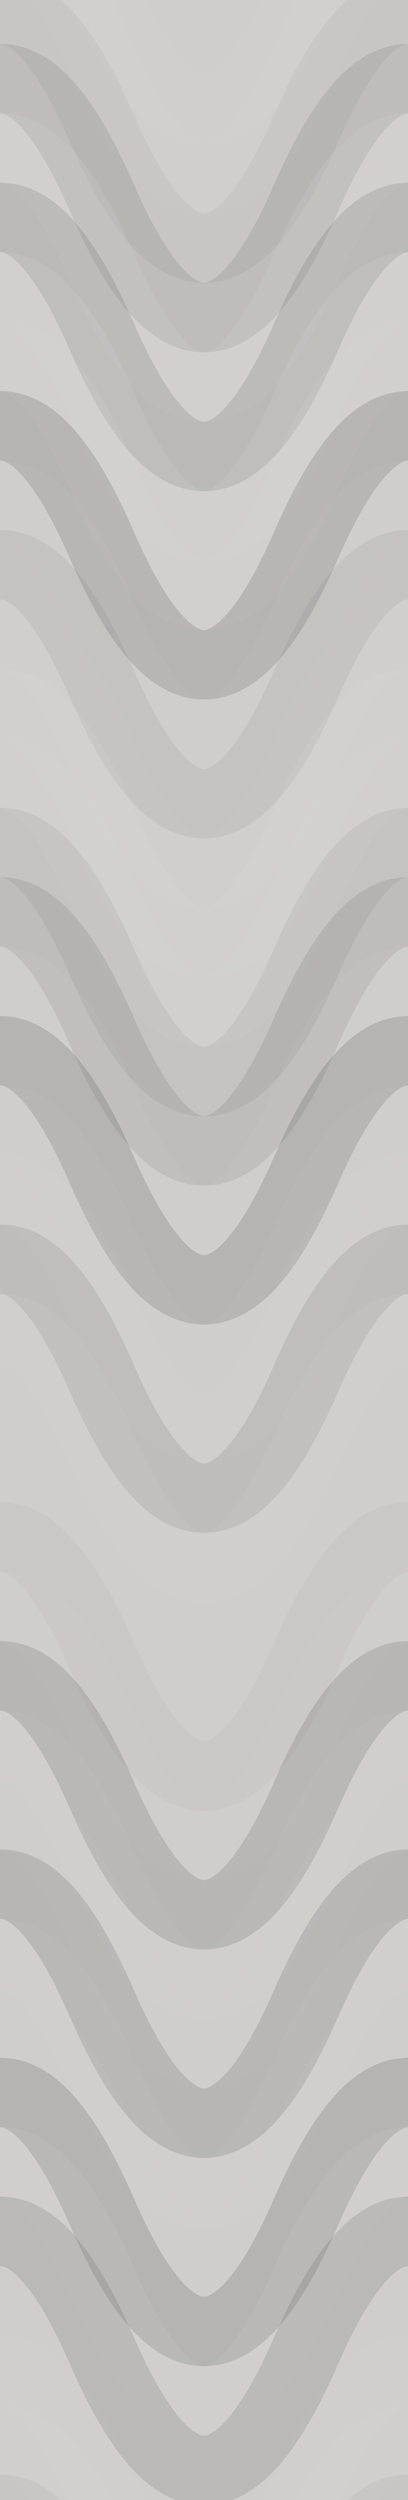 <svg xmlns="http://www.w3.org/2000/svg" width="100" height="612" viewbox="0 0 100 612" preserveAspectRatio="none"><rect x="0" y="0" width="100%" height="100%" fill="rgb(208, 205, 204)" /><path d="M0 39 C 17.5 0, 33 0, 50 39 S 83 78, 100 39 S 133 0, 150, 39" fill="none" stroke="#ddd" style="opacity:0.02;stroke-width:17px;" transform="translate(-25, -58.5)" /><path d="M0 39 C 17.5 0, 33 0, 50 39 S 83 78, 100 39 S 133 0, 150, 39" fill="none" stroke="#ddd" style="opacity:0.02;stroke-width:17px;" transform="translate(-25, 553.5)" /><path d="M0 39 C 17.5 0, 33 0, 50 39 S 83 78, 100 39 S 133 0, 150, 39" fill="none" stroke="#ddd" style="opacity:0.037;stroke-width:17px;" transform="translate(-25, -41.5)" /><path d="M0 39 C 17.5 0, 33 0, 50 39 S 83 78, 100 39 S 133 0, 150, 39" fill="none" stroke="#ddd" style="opacity:0.037;stroke-width:17px;" transform="translate(-25, 570.5)" /><path d="M0 39 C 17.5 0, 33 0, 50 39 S 83 78, 100 39 S 133 0, 150, 39" fill="none" stroke="#ddd" style="opacity:0.089;stroke-width:17px;" transform="translate(-25, -24.5)" /><path d="M0 39 C 17.5 0, 33 0, 50 39 S 83 78, 100 39 S 133 0, 150, 39" fill="none" stroke="#ddd" style="opacity:0.089;stroke-width:17px;" transform="translate(-25, 587.5)" /><path d="M0 39 C 17.5 0, 33 0, 50 39 S 83 78, 100 39 S 133 0, 150, 39" fill="none" stroke="#222" style="opacity:0.046;stroke-width:17px;" transform="translate(-25, -7.5)" /><path d="M0 39 C 17.5 0, 33 0, 50 39 S 83 78, 100 39 S 133 0, 150, 39" fill="none" stroke="#222" style="opacity:0.046;stroke-width:17px;" transform="translate(-25, 604.5)" /><path d="M0 39 C 17.5 0, 33 0, 50 39 S 83 78, 100 39 S 133 0, 150, 39" fill="none" stroke="#222" style="opacity:0.098;stroke-width:17px;" transform="translate(-25, 9.5)" /><path d="M0 39 C 17.5 0, 33 0, 50 39 S 83 78, 100 39 S 133 0, 150, 39" fill="none" stroke="#222" style="opacity:0.098;stroke-width:17px;" transform="translate(-25, 621.5)" /><path d="M0 39 C 17.5 0, 33 0, 50 39 S 83 78, 100 39 S 133 0, 150, 39" fill="none" stroke="#ddd" style="opacity:0.141;stroke-width:17px;" transform="translate(-25, 26.5)" /><path d="M0 39 C 17.5 0, 33 0, 50 39 S 83 78, 100 39 S 133 0, 150, 39" fill="none" stroke="#ddd" style="opacity:0.141;stroke-width:17px;" transform="translate(-25, 638.5)" /><path d="M0 39 C 17.5 0, 33 0, 50 39 S 83 78, 100 39 S 133 0, 150, 39" fill="none" stroke="#222" style="opacity:0.115;stroke-width:17px;" transform="translate(-25, 43.5)" /><path d="M0 39 C 17.5 0, 33 0, 50 39 S 83 78, 100 39 S 133 0, 150, 39" fill="none" stroke="#222" style="opacity:0.115;stroke-width:17px;" transform="translate(-25, 655.5)" /><path d="M0 39 C 17.5 0, 33 0, 50 39 S 83 78, 100 39 S 133 0, 150, 39" fill="none" stroke="#ddd" style="opacity:0.141;stroke-width:17px;" transform="translate(-25, 60.5)" /><path d="M0 39 C 17.5 0, 33 0, 50 39 S 83 78, 100 39 S 133 0, 150, 39" fill="none" stroke="#ddd" style="opacity:0.141;stroke-width:17px;" transform="translate(-25, 672.5)" /><path d="M0 39 C 17.5 0, 33 0, 50 39 S 83 78, 100 39 S 133 0, 150, 39" fill="none" stroke="#ddd" style="opacity:0.141;stroke-width:17px;" transform="translate(-25, 77.5)" /><path d="M0 39 C 17.5 0, 33 0, 50 39 S 83 78, 100 39 S 133 0, 150, 39" fill="none" stroke="#ddd" style="opacity:0.141;stroke-width:17px;" transform="translate(-25, 689.5)" /><path d="M0 39 C 17.5 0, 33 0, 50 39 S 83 78, 100 39 S 133 0, 150, 39" fill="none" stroke="#222" style="opacity:0.15;stroke-width:17px;" transform="translate(-25, 94.5)" /><path d="M0 39 C 17.5 0, 33 0, 50 39 S 83 78, 100 39 S 133 0, 150, 39" fill="none" stroke="#222" style="opacity:0.15;stroke-width:17px;" transform="translate(-25, 706.5)" /><path d="M0 39 C 17.5 0, 33 0, 50 39 S 83 78, 100 39 S 133 0, 150, 39" fill="none" stroke="#ddd" style="opacity:0.072;stroke-width:17px;" transform="translate(-25, 111.5)" /><path d="M0 39 C 17.5 0, 33 0, 50 39 S 83 78, 100 39 S 133 0, 150, 39" fill="none" stroke="#ddd" style="opacity:0.072;stroke-width:17px;" transform="translate(-25, 723.5)" /><path d="M0 39 C 17.5 0, 33 0, 50 39 S 83 78, 100 39 S 133 0, 150, 39" fill="none" stroke="#222" style="opacity:0.063;stroke-width:17px;" transform="translate(-25, 128.5)" /><path d="M0 39 C 17.5 0, 33 0, 50 39 S 83 78, 100 39 S 133 0, 150, 39" fill="none" stroke="#222" style="opacity:0.063;stroke-width:17px;" transform="translate(-25, 740.5)" /><path d="M0 39 C 17.5 0, 33 0, 50 39 S 83 78, 100 39 S 133 0, 150, 39" fill="none" stroke="#ddd" style="opacity:0.055;stroke-width:17px;" transform="translate(-25, 145.5)" /><path d="M0 39 C 17.5 0, 33 0, 50 39 S 83 78, 100 39 S 133 0, 150, 39" fill="none" stroke="#ddd" style="opacity:0.055;stroke-width:17px;" transform="translate(-25, 757.5)" /><path d="M0 39 C 17.5 0, 33 0, 50 39 S 83 78, 100 39 S 133 0, 150, 39" fill="none" stroke="#ddd" style="opacity:0.124;stroke-width:17px;" transform="translate(-25, 162.5)" /><path d="M0 39 C 17.5 0, 33 0, 50 39 S 83 78, 100 39 S 133 0, 150, 39" fill="none" stroke="#ddd" style="opacity:0.124;stroke-width:17px;" transform="translate(-25, 774.5)" /><path d="M0 39 C 17.5 0, 33 0, 50 39 S 83 78, 100 39 S 133 0, 150, 39" fill="none" stroke="#ddd" style="opacity:0.141;stroke-width:17px;" transform="translate(-25, 179.5)" /><path d="M0 39 C 17.5 0, 33 0, 50 39 S 83 78, 100 39 S 133 0, 150, 39" fill="none" stroke="#ddd" style="opacity:0.141;stroke-width:17px;" transform="translate(-25, 791.5)" /><path d="M0 39 C 17.5 0, 33 0, 50 39 S 83 78, 100 39 S 133 0, 150, 39" fill="none" stroke="#222" style="opacity:0.063;stroke-width:17px;" transform="translate(-25, 196.5)" /><path d="M0 39 C 17.5 0, 33 0, 50 39 S 83 78, 100 39 S 133 0, 150, 39" fill="none" stroke="#222" style="opacity:0.063;stroke-width:17px;" transform="translate(-25, 808.5)" /><path d="M0 39 C 17.5 0, 33 0, 50 39 S 83 78, 100 39 S 133 0, 150, 39" fill="none" stroke="#222" style="opacity:0.098;stroke-width:17px;" transform="translate(-25, 213.5)" /><path d="M0 39 C 17.5 0, 33 0, 50 39 S 83 78, 100 39 S 133 0, 150, 39" fill="none" stroke="#222" style="opacity:0.098;stroke-width:17px;" transform="translate(-25, 825.5)" /><path d="M0 39 C 17.5 0, 33 0, 50 39 S 83 78, 100 39 S 133 0, 150, 39" fill="none" stroke="#ddd" style="opacity:0.072;stroke-width:17px;" transform="translate(-25, 230.5)" /><path d="M0 39 C 17.5 0, 33 0, 50 39 S 83 78, 100 39 S 133 0, 150, 39" fill="none" stroke="#ddd" style="opacity:0.072;stroke-width:17px;" transform="translate(-25, 842.5)" /><path d="M0 39 C 17.5 0, 33 0, 50 39 S 83 78, 100 39 S 133 0, 150, 39" fill="none" stroke="#222" style="opacity:0.15;stroke-width:17px;" transform="translate(-25, 247.5)" /><path d="M0 39 C 17.5 0, 33 0, 50 39 S 83 78, 100 39 S 133 0, 150, 39" fill="none" stroke="#222" style="opacity:0.15;stroke-width:17px;" transform="translate(-25, 859.5)" /><path d="M0 39 C 17.5 0, 33 0, 50 39 S 83 78, 100 39 S 133 0, 150, 39" fill="none" stroke="#ddd" style="opacity:0.072;stroke-width:17px;" transform="translate(-25, 264.5)" /><path d="M0 39 C 17.5 0, 33 0, 50 39 S 83 78, 100 39 S 133 0, 150, 39" fill="none" stroke="#ddd" style="opacity:0.072;stroke-width:17px;" transform="translate(-25, 876.5)" /><path d="M0 39 C 17.5 0, 33 0, 50 39 S 83 78, 100 39 S 133 0, 150, 39" fill="none" stroke="#ddd" style="opacity:0.055;stroke-width:17px;" transform="translate(-25, 281.5)" /><path d="M0 39 C 17.5 0, 33 0, 50 39 S 83 78, 100 39 S 133 0, 150, 39" fill="none" stroke="#ddd" style="opacity:0.055;stroke-width:17px;" transform="translate(-25, 893.5)" /><path d="M0 39 C 17.5 0, 33 0, 50 39 S 83 78, 100 39 S 133 0, 150, 39" fill="none" stroke="#222" style="opacity:0.098;stroke-width:17px;" transform="translate(-25, 298.5)" /><path d="M0 39 C 17.5 0, 33 0, 50 39 S 83 78, 100 39 S 133 0, 150, 39" fill="none" stroke="#222" style="opacity:0.098;stroke-width:17px;" transform="translate(-25, 910.5)" /><path d="M0 39 C 17.5 0, 33 0, 50 39 S 83 78, 100 39 S 133 0, 150, 39" fill="none" stroke="#ddd" style="opacity:0.089;stroke-width:17px;" transform="translate(-25, 315.5)" /><path d="M0 39 C 17.5 0, 33 0, 50 39 S 83 78, 100 39 S 133 0, 150, 39" fill="none" stroke="#ddd" style="opacity:0.089;stroke-width:17px;" transform="translate(-25, 927.5)" /><path d="M0 39 C 17.5 0, 33 0, 50 39 S 83 78, 100 39 S 133 0, 150, 39" fill="none" stroke="#ddd" style="opacity:0.02;stroke-width:17px;" transform="translate(-25, 332.5)" /><path d="M0 39 C 17.5 0, 33 0, 50 39 S 83 78, 100 39 S 133 0, 150, 39" fill="none" stroke="#ddd" style="opacity:0.02;stroke-width:17px;" transform="translate(-25, 944.5)" /><path d="M0 39 C 17.5 0, 33 0, 50 39 S 83 78, 100 39 S 133 0, 150, 39" fill="none" stroke="#ddd" style="opacity:0.02;stroke-width:17px;" transform="translate(-25, 349.5)" /><path d="M0 39 C 17.5 0, 33 0, 50 39 S 83 78, 100 39 S 133 0, 150, 39" fill="none" stroke="#ddd" style="opacity:0.02;stroke-width:17px;" transform="translate(-25, 961.5)" /><path d="M0 39 C 17.5 0, 33 0, 50 39 S 83 78, 100 39 S 133 0, 150, 39" fill="none" stroke="#222" style="opacity:0.029;stroke-width:17px;" transform="translate(-25, 366.5)" /><path d="M0 39 C 17.5 0, 33 0, 50 39 S 83 78, 100 39 S 133 0, 150, 39" fill="none" stroke="#222" style="opacity:0.029;stroke-width:17px;" transform="translate(-25, 978.5)" /><path d="M0 39 C 17.5 0, 33 0, 50 39 S 83 78, 100 39 S 133 0, 150, 39" fill="none" stroke="#ddd" style="opacity:0.072;stroke-width:17px;" transform="translate(-25, 383.5)" /><path d="M0 39 C 17.5 0, 33 0, 50 39 S 83 78, 100 39 S 133 0, 150, 39" fill="none" stroke="#ddd" style="opacity:0.072;stroke-width:17px;" transform="translate(-25, 995.5)" /><path d="M0 39 C 17.5 0, 33 0, 50 39 S 83 78, 100 39 S 133 0, 150, 39" fill="none" stroke="#222" style="opacity:0.133;stroke-width:17px;" transform="translate(-25, 400.5)" /><path d="M0 39 C 17.5 0, 33 0, 50 39 S 83 78, 100 39 S 133 0, 150, 39" fill="none" stroke="#222" style="opacity:0.133;stroke-width:17px;" transform="translate(-25, 1012.5)" /><path d="M0 39 C 17.5 0, 33 0, 50 39 S 83 78, 100 39 S 133 0, 150, 39" fill="none" stroke="#ddd" style="opacity:0.055;stroke-width:17px;" transform="translate(-25, 417.5)" /><path d="M0 39 C 17.5 0, 33 0, 50 39 S 83 78, 100 39 S 133 0, 150, 39" fill="none" stroke="#ddd" style="opacity:0.055;stroke-width:17px;" transform="translate(-25, 1029.5)" /><path d="M0 39 C 17.5 0, 33 0, 50 39 S 83 78, 100 39 S 133 0, 150, 39" fill="none" stroke="#ddd" style="opacity:0.072;stroke-width:17px;" transform="translate(-25, 434.5)" /><path d="M0 39 C 17.5 0, 33 0, 50 39 S 83 78, 100 39 S 133 0, 150, 39" fill="none" stroke="#ddd" style="opacity:0.072;stroke-width:17px;" transform="translate(-25, 1046.5)" /><path d="M0 39 C 17.5 0, 33 0, 50 39 S 83 78, 100 39 S 133 0, 150, 39" fill="none" stroke="#222" style="opacity:0.133;stroke-width:17px;" transform="translate(-25, 451.5)" /><path d="M0 39 C 17.5 0, 33 0, 50 39 S 83 78, 100 39 S 133 0, 150, 39" fill="none" stroke="#222" style="opacity:0.133;stroke-width:17px;" transform="translate(-25, 1063.5)" /><path d="M0 39 C 17.5 0, 33 0, 50 39 S 83 78, 100 39 S 133 0, 150, 39" fill="none" stroke="#ddd" style="opacity:0.037;stroke-width:17px;" transform="translate(-25, 468.5)" /><path d="M0 39 C 17.5 0, 33 0, 50 39 S 83 78, 100 39 S 133 0, 150, 39" fill="none" stroke="#ddd" style="opacity:0.037;stroke-width:17px;" transform="translate(-25, 1080.5)" /><path d="M0 39 C 17.5 0, 33 0, 50 39 S 83 78, 100 39 S 133 0, 150, 39" fill="none" stroke="#ddd" style="opacity:0.072;stroke-width:17px;" transform="translate(-25, 485.5)" /><path d="M0 39 C 17.5 0, 33 0, 50 39 S 83 78, 100 39 S 133 0, 150, 39" fill="none" stroke="#ddd" style="opacity:0.072;stroke-width:17px;" transform="translate(-25, 1097.5)" /><path d="M0 39 C 17.5 0, 33 0, 50 39 S 83 78, 100 39 S 133 0, 150, 39" fill="none" stroke="#222" style="opacity:0.15;stroke-width:17px;" transform="translate(-25, 502.5)" /><path d="M0 39 C 17.5 0, 33 0, 50 39 S 83 78, 100 39 S 133 0, 150, 39" fill="none" stroke="#222" style="opacity:0.15;stroke-width:17px;" transform="translate(-25, 1114.5)" /><path d="M0 39 C 17.5 0, 33 0, 50 39 S 83 78, 100 39 S 133 0, 150, 39" fill="none" stroke="#ddd" style="opacity:0.107;stroke-width:17px;" transform="translate(-25, 519.5)" /><path d="M0 39 C 17.5 0, 33 0, 50 39 S 83 78, 100 39 S 133 0, 150, 39" fill="none" stroke="#ddd" style="opacity:0.107;stroke-width:17px;" transform="translate(-25, 1131.5)" /><path d="M0 39 C 17.5 0, 33 0, 50 39 S 83 78, 100 39 S 133 0, 150, 39" fill="none" stroke="#222" style="opacity:0.115;stroke-width:17px;" transform="translate(-25, 536.5)" /><path d="M0 39 C 17.5 0, 33 0, 50 39 S 83 78, 100 39 S 133 0, 150, 39" fill="none" stroke="#222" style="opacity:0.115;stroke-width:17px;" transform="translate(-25, 1148.5)" /></svg>